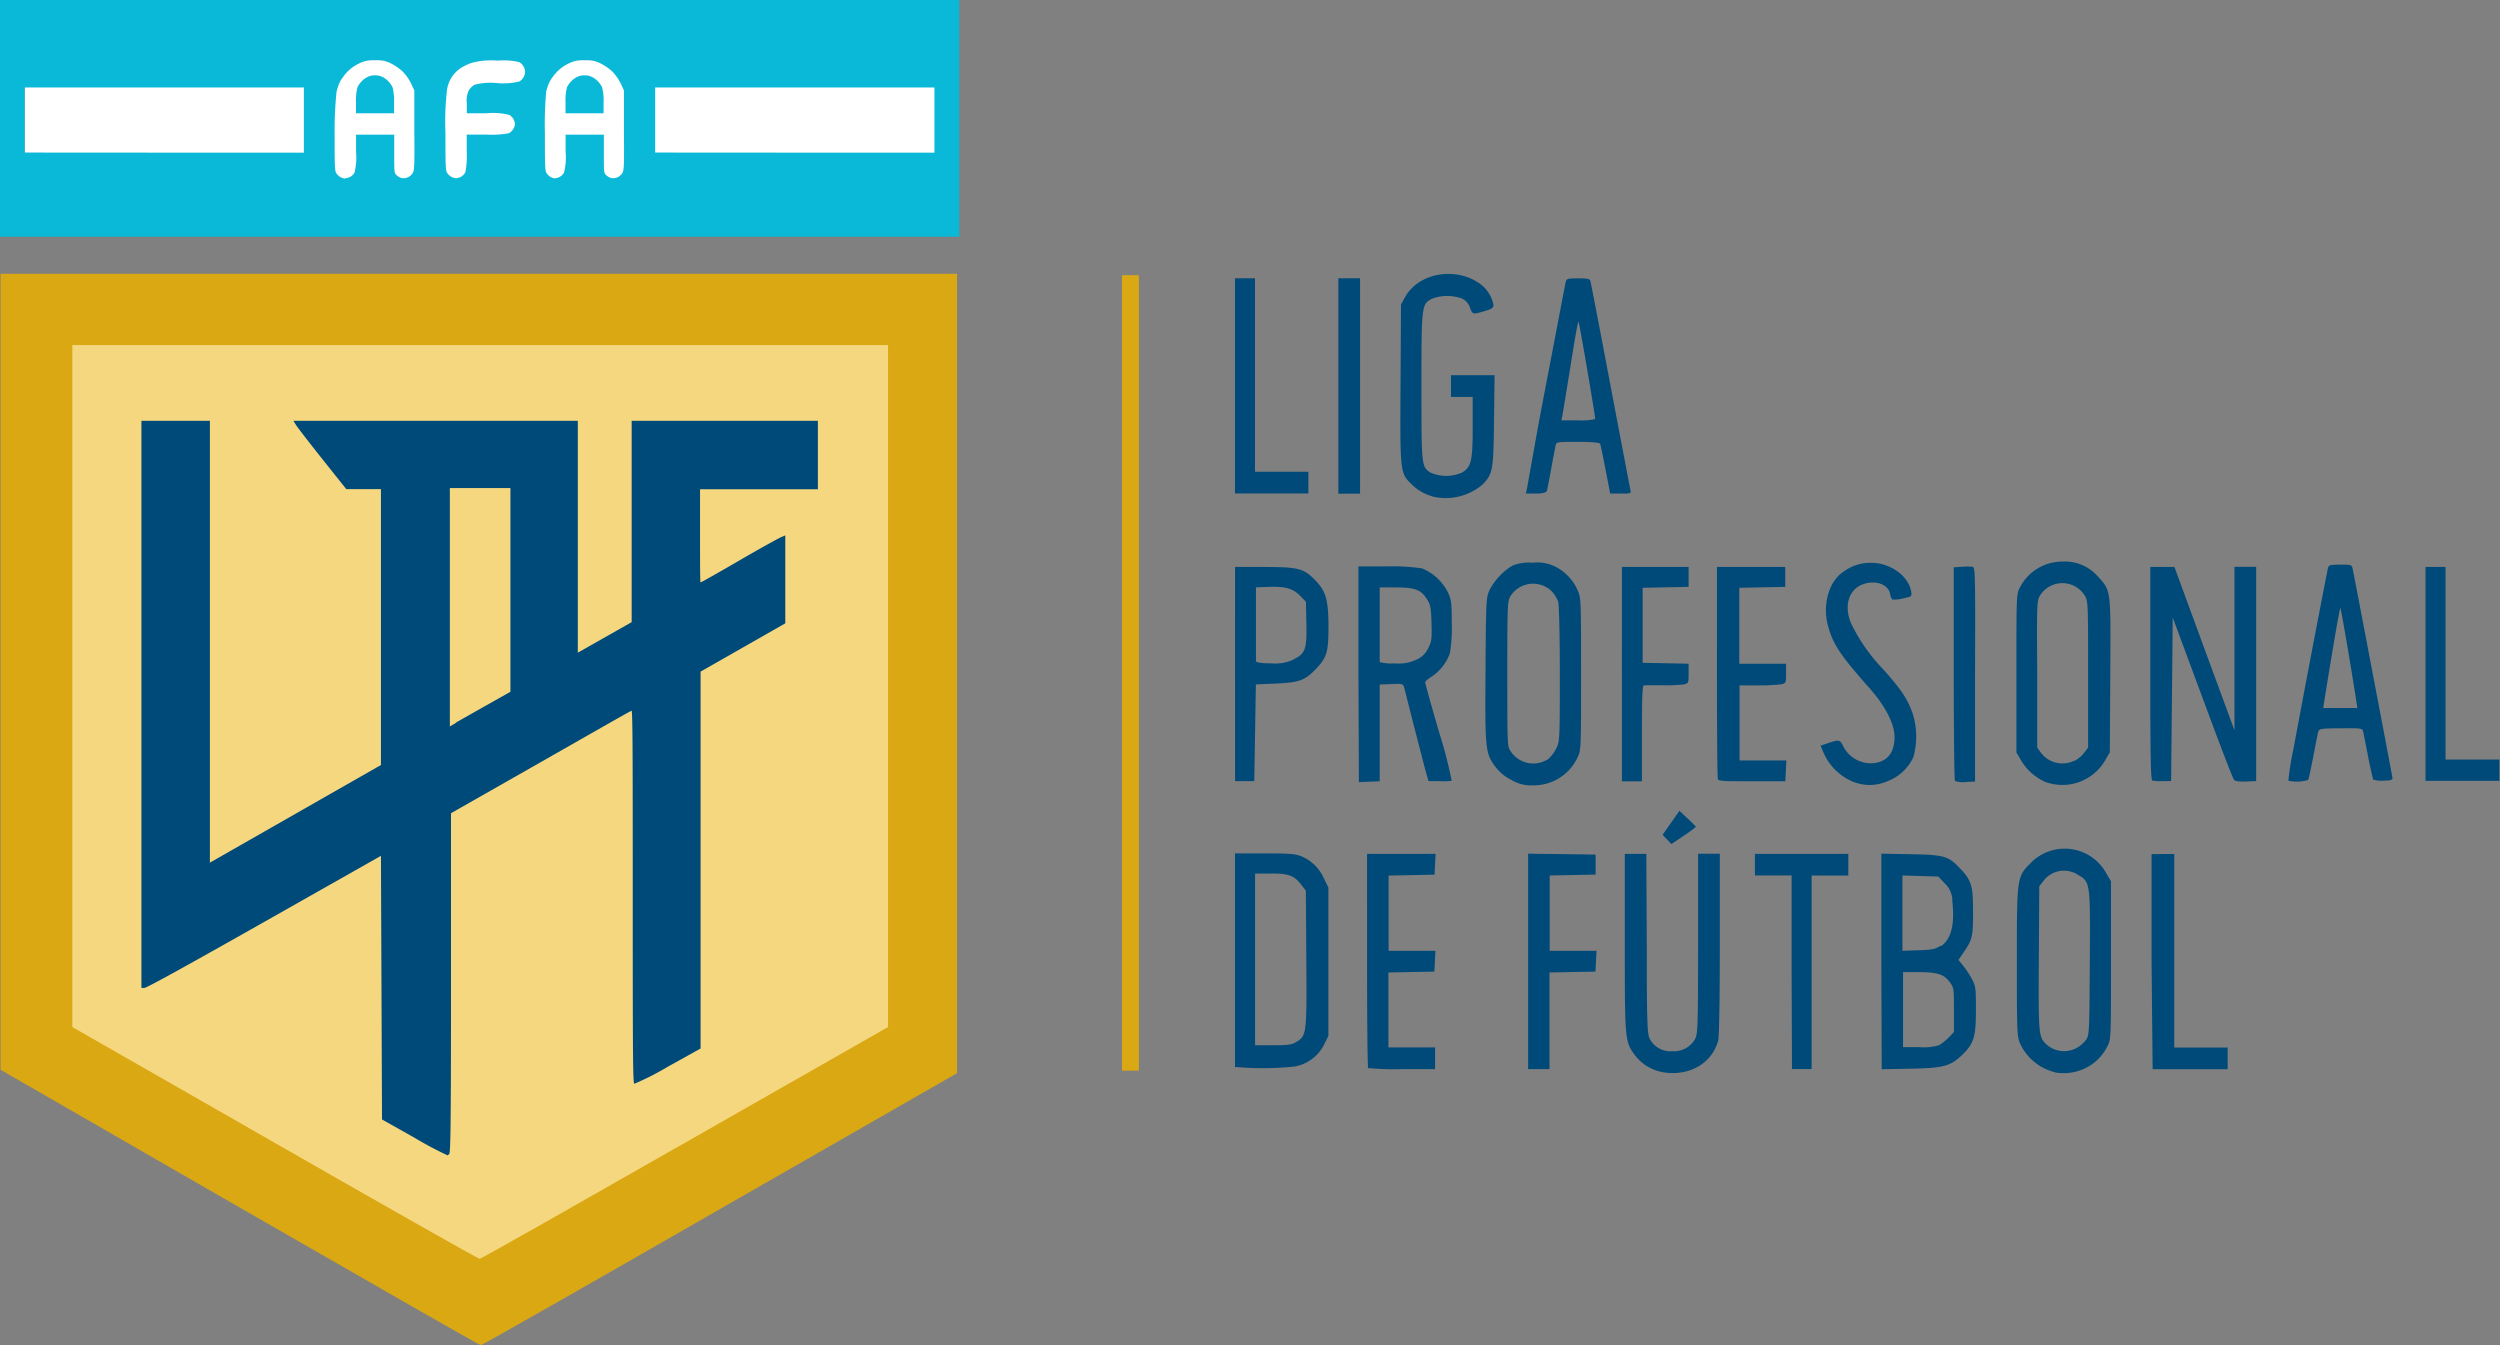 <svg id="Layer_1" data-name="Layer 1" xmlns="http://www.w3.org/2000/svg" viewBox="0 0 278.59 149.9"><rect x="0" y="0" width="278.59" height="149.9" fill="#808080" stroke="none"/><title>Primera Division logo - Brandlogos.net</title><g id="g86"><g id="g925"><g id="g948"><g id="g958"><rect id="rect32" x="2.75" y="6.7" width="101.7" height="13.51" style="fill:#fff"/><g id="g22"><path id="path26" d="M298.28,458.95c-.14,0-12.23-6.92-26.88-15.35l-26.63-15.34,0-44.35,0-44.35H351.36l0,44.54,0,44.54L324.91,443.8c-14.51,8.34-26.49,15.16-26.63,15.15Z" transform="translate(-244.71 -309.05)" style="fill:#daa813"/><path id="path30" d="M298.16,449.33c-.14,0-10.41-5.81-22.82-12.92L252.77,423.5l0-38,0-38h90.9l0,38,0,38L321,436.42C308.56,443.52,298.3,449.33,298.16,449.33Z" transform="translate(-244.71 -309.05)" style="fill:#f5d77f"/><path id="path28" d="M298.16,335.43H244.71V309.05h106.9v26.38Zm-15-6.51a1.59,1.59,0,0,0,.54-.14,1.27,1.27,0,0,0,.51-.49,6.78,6.78,0,0,0,.18-2.29v-1.94h4.25v2.13c0,1.95,0,2.15.25,2.37a1.45,1.45,0,0,0,.57.33,1.32,1.32,0,0,0,.7-.08,1.3,1.3,0,0,0,.57-.52c.16-.31.18-1,.15-4.76l0-4.4-.35-.76a5.39,5.39,0,0,0-.94-1.34,5.7,5.7,0,0,0-1.33-.92,3.33,3.33,0,0,0-1.75-.35,3.43,3.43,0,0,0-1.78.36,4.52,4.52,0,0,0-1.33.95,5.91,5.91,0,0,0-.8,1.08,5.7,5.7,0,0,0-.39,1.15A42.94,42.94,0,0,0,282,324c0,3.1,0,4.09.17,4.32a1.3,1.3,0,0,0,1,.63Zm3.35-7.25h-2.13v-1.25a5.65,5.65,0,0,1,.17-1.66,2.75,2.75,0,0,1,.62-.8,2.32,2.32,0,0,1,.89-.48,2.86,2.86,0,0,1,.88,0,2.32,2.32,0,0,1,.89.48,2.75,2.75,0,0,1,.62.8,5.65,5.65,0,0,1,.17,1.66v1.25Zm9,7.25a1.53,1.53,0,0,0,.57-.17,1.27,1.27,0,0,0,.49-.51,9.38,9.38,0,0,0,.15-2.26v-1.93h2.18a10.88,10.88,0,0,0,2.51-.15,1.27,1.27,0,0,0,.51-.49,1.58,1.58,0,0,0,.18-.53,1.65,1.65,0,0,0-.15-.52,1.27,1.27,0,0,0-.49-.51,7.83,7.83,0,0,0-2.54-.18h-2.19v-1.09a2.63,2.63,0,0,1,.24-1.49,1.89,1.89,0,0,1,.62-.59,6.88,6.88,0,0,1,2.51-.19,7.59,7.59,0,0,0,2.48-.18,1.27,1.27,0,0,0,.49-.51,1.15,1.15,0,0,0,0-1.13,1.27,1.27,0,0,0-.49-.51,7.32,7.32,0,0,0-2.42-.18,8.17,8.17,0,0,0-2.89.26,5.39,5.39,0,0,0-1.34.66,3.54,3.54,0,0,0-1.4,2.29,31,31,0,0,0-.18,4.91c0,3.14,0,4.13.17,4.36a1.29,1.29,0,0,0,1,.63Zm11,0a1.59,1.59,0,0,0,.54-.14,1.27,1.27,0,0,0,.51-.49,6.78,6.78,0,0,0,.18-2.29v-1.94H312v2.13c0,1.95,0,2.15.25,2.37a1.45,1.45,0,0,0,.57.33,1.32,1.32,0,0,0,.7-.08,1.3,1.3,0,0,0,.57-.52c.16-.31.18-1,.15-4.76l0-4.4-.35-.76a5.39,5.39,0,0,0-.94-1.34,5.7,5.7,0,0,0-1.33-.92,3.33,3.33,0,0,0-1.75-.35,3.43,3.43,0,0,0-1.78.36,4.52,4.52,0,0,0-1.33.95,5.91,5.91,0,0,0-.8,1.08,5.7,5.7,0,0,0-.39,1.15,43,43,0,0,0-.14,4.69c0,3.1,0,4.09.17,4.32a1.3,1.3,0,0,0,1,.63Zm3.35-7.25h-2.13v-1.25a5.65,5.65,0,0,1,.17-1.66,2.75,2.75,0,0,1,.62-.8,2.32,2.32,0,0,1,.89-.48,2.86,2.86,0,0,1,.88,0,2.32,2.32,0,0,1,.89.48,2.75,2.75,0,0,1,.62.8,5.65,5.65,0,0,1,.17,1.66v1.25ZM263,326.06h15.57V318.8H247.46v7.25Zm70.27,0h15.57V318.8H317.72v7.25Z" transform="translate(-244.71 -309.05)" style="fill:#0ab9d8"/><path id="path24" d="M294.59,437.8a40.32,40.32,0,0,1-3.75-2l-3.56-2-.06-14.69-.06-14.69-13,7.36c-8.46,4.79-13.12,7.36-13.35,7.36h-.34V355.94h7.63l0,24.62,0,24.62,9.53-5.44,9.53-5.44V363.56h-3.86l-2.62-3.29c-1.44-1.81-2.77-3.53-2.95-3.81l-.33-.52H309.1l0,12.92,0,12.92,3-1.7,3-1.7V355.94h20.75v7.63H322.72v5.19c0,2.85,0,5.19.06,5.19s2-1.09,4.28-2.42,4.43-2.51,4.69-2.62l.47-.2,0,4.9,0,4.9-4.72,2.69-4.72,2.69,0,21,0,21-3.6,2a30,30,0,0,1-3.78,1.93c-.16-.06-.18-2.63-.18-20.84,0-14.41,0-20.76-.13-20.73s-4.63,2.6-10.12,5.73l-10,5.69,0,19c0,16.78-.06,19-.22,19Zm.91-48.22,3.37-1.91,2.72-1.53V363.44h-6.75V390l.66-.38Z" transform="translate(-244.71 -309.05)" style="fill:#004a79"/></g><path id="path52" d="M369.74,428.36V339.72h1.88v88.64Z" transform="translate(-244.71 -309.05)" style="fill:#daa813"/><path id="path931" d="M430,428.53a5,5,0,0,1-3.1-1.89c-1.12-1.52-1.13-1.64-1.13-12.54V404.2h2.4l.05,10.08c0,9.5.07,10.12.4,10.66a2.62,2.62,0,0,0,2.47,1.25,2.68,2.68,0,0,0,2.52-1.37c.3-.59.32-1.49.33-10.63v-10h2.42v10.08c0,6.29-.07,10.34-.19,10.77-.7,2.53-3.27,4-6.18,3.49Zm43.68,0a5.8,5.8,0,0,1-3.84-3.15c-.36-.8-.38-1.19-.38-9.12,0-9.58,0-9.47,1.56-11.06a5.29,5.29,0,0,1,8.42,1.19l.51.87v8.83c0,8.78,0,8.83-.41,9.57a5.3,5.3,0,0,1-1.72,2,5.54,5.54,0,0,1-4.14.89Zm2.54-2.75a3.65,3.65,0,0,0,.93-.83c.38-.51.39-.72.44-8.55.06-9.13.07-9.06-1.36-9.89a2.87,2.87,0,0,0-3.84.75l-.43.55-.05,8.08c-.06,8.5,0,8.71.79,9.49a2.93,2.93,0,0,0,3.51.4ZM382.33,428c0-.08,0-5.47,0-12l0-11.85h3.35c2.84,0,3.46.06,4.09.34a4.74,4.74,0,0,1,2.45,2.4l.52,1.06v16.54l-.5,1a4.54,4.54,0,0,1-3.28,2.41,33.5,33.5,0,0,1-6.53.05Zm6.84-2.84c1.15-.7,1.17-.86,1.11-9.27l-.05-7.58-.52-.68c-.79-1-1.34-1.24-3.37-1.24h-1.77v19.14h2c1.68,0,2.1-.06,2.61-.38Zm8,2.85c-.07-.07-.12-5.46-.12-12V404.2h7.64l-.06,1.16-.06,1.16-2.56.05-2.56.05V415h5.22l-.06,1.16-.06,1.16-2.56.05-2.56.05v8.35h5.2v2.42h-3.69a31.3,31.3,0,0,1-3.81-.12ZM415,416.18v-12l3.76.05,3.76.05v2.23l-2.56.05-2.56.05V415h5.22l-.06,1.16-.06,1.16-2.56.05-2.56.05v10.77H415Zm29.36,1.21V406.61h-4.09V404.2h10.41v2.42h-4.09v21.56H444.4Zm10-1.21v-12l3.3.06c3.71.07,4.14.19,5.47,1.58s1.44,2,1.45,4.85-.11,3.13-1.08,4.55l-.55.8.45.55a11.42,11.42,0,0,1,1,1.48c.48.88.5,1.06.5,3.53,0,3-.23,3.76-1.51,5s-2,1.49-5.69,1.56l-3.3.06Zm6.47,9.31a5.11,5.11,0,0,0,1.06-.85l.56-.59v-2.45c0-2.29,0-2.49-.45-3.08-.64-.89-1.39-1.14-3.45-1.14h-1.77v8.36h1.77A6.15,6.15,0,0,0,460.91,425.49Zm.18-11c1.14-.81,1.54-2.37,1.26-5a2.61,2.61,0,0,0-.85-2l-.71-.76-2-.06-2-.06V415l1.81-.06c1.54-.05,1.9-.13,2.42-.5Zm23.46,1.73v-12H487v21.56h5.95v2.42h-8.36Zm-54-13.63-.49-.51.94-1.34.94-1.34.92.87a11,11,0,0,1,.92.92,15.78,15.78,0,0,1-1.37,1l-1.37.92ZM413.21,396a5,5,0,0,1-1.8-1.43c-1.19-1.56-1.22-1.85-1.16-10.85.05-7.79.07-8.09.45-8.92a6.93,6.93,0,0,1,2.52-2.7,4.74,4.74,0,0,1,2.29-.34,4.53,4.53,0,0,1,2.57.46,5.35,5.35,0,0,1,2.43,2.6c.38.82.39,1.1.39,9.3,0,7.63,0,8.53-.32,9.17a5.4,5.4,0,0,1-5,3.28,4.33,4.33,0,0,1-2.39-.57Zm3.9-2.26a3.82,3.82,0,0,0,1-1.25c.41-.82.42-.92.42-8.27,0-4.31-.08-7.72-.18-8.1a3.5,3.5,0,0,0-.82-1.28,3,3,0,0,0-4.43.53c-.41.66-.42.71-.42,8.78s0,8.13.39,8.64a3,3,0,0,0,4,.94Zm34.25,2.49a6.23,6.23,0,0,1-3.5-3.43l-.27-.66.87-.29c1.19-.41,1.3-.38,1.65.36a3.46,3.46,0,0,0,3.59,1.86c1.42-.26,2.11-1.19,2.13-2.9,0-1.44-1-3.37-2.67-5.3-3.41-3.83-4.22-5.06-4.77-7.18-.59-2.29.14-4.84,1.67-5.87a5,5,0,0,1,3.19-1.05c2.1,0,4.13,1.45,4.43,3.18.1.57.09.58-.93.79a3.78,3.78,0,0,1-1.17.12,1.38,1.38,0,0,1-.25-.64c-.22-1.12-1.76-1.59-3.17-1s-2,2.35-1.17,4.3a19.69,19.69,0,0,0,3.62,5.16c2,2.25,2.68,3.3,3.21,4.8a8.47,8.47,0,0,1,.11,4.94,5.26,5.26,0,0,1-3,2.73,4.82,4.82,0,0,1-3.58.06Zm21.37,0a6,6,0,0,1-2.81-2.46l-.51-.87v-8.83c0-8.7,0-8.84.4-9.57a5.3,5.3,0,0,1,4.8-2.87,4.87,4.87,0,0,1,3.88,1.66c1.48,1.64,1.44,1.33,1.38,11l-.05,8.6-.51.87a5.51,5.51,0,0,1-6.57,2.46Zm3.17-2.4a3.42,3.42,0,0,0,1.05-.88l.45-.6,0-8.08c0-7.6,0-8.12-.3-8.73a2.94,2.94,0,0,0-5.05-.14c-.36.59-.37.88-.32,8.78l0,8.18.45.62a3,3,0,0,0,3.63.86Zm-93.56-9.7V372.23h3.08c3.9,0,4.53.15,5.76,1.38s1.57,2.14,1.57,5.28c0,2.83-.18,3.43-1.41,4.72s-1.92,1.5-4.45,1.61l-2.23.1-.09,5.39-.09,5.39h-2.14V384.18Zm6.46-1.57c1.37-.66,1.55-1.14,1.49-4l-.05-2.45-.64-.66c-.8-.82-1.64-1.06-3.49-1l-1.44.05,0,4c0,2.2,0,4.1,0,4.23s.57.24,1.71.24a4.91,4.91,0,0,0,2.44-.4Zm7.29,1.61v-12h3.18a22.3,22.3,0,0,1,3.91.22,5.64,5.64,0,0,1,2.87,2.65c.39.84.44,1.2.44,3.56a16.6,16.6,0,0,1-.21,3.25,5.29,5.29,0,0,1-2,2.58c-.42.26-.76.55-.76.65s.69,2.59,1.55,5.54a50.54,50.54,0,0,1,1.41,5.43,6.22,6.22,0,0,1-1.36.05l-1.22,0-.27-.94c-.15-.52-.73-2.78-1.3-5s-1.09-4.28-1.15-4.51c-.11-.4-.2-.42-1.42-.37l-1.3.05,0,5.39,0,5.39-1.16.05-1.16.05Zm6.51-1.63a2.58,2.58,0,0,0,1.26-1.25c.38-.75.42-1,.37-2.79s-.12-2.06-.49-2.65c-.67-1.08-1.3-1.33-3.44-1.34h-1.84l0,4.09c0,2.25,0,4.15,0,4.23a5,5,0,0,0,1.64.14,4.63,4.63,0,0,0,2.46-.42Zm22.85,1.59V372.23h7.43v2.22l-2.56.05-2.56.05v8.36l2.56.05,2.56.05v1.09c0,1,0,1.1-.49,1.21a15.8,15.8,0,0,1-2.37.1h-2.11c-.18,0-.23,1.21-.23,5.36v5.35h-2.23V384.18Zm10.69,11.69c-.06-.15-.1-5.53-.1-12V372.23h7.61v2.22l-2.56.05-2.56.05,0,4.23,0,4.23h5.21v1.09c0,1.07,0,1.09-.58,1.21a21.63,21.63,0,0,1-2.6.12h-2v8.36h5.22l-.06,1.16-.06,1.16H439.9c-3,0-3.68,0-3.77-.25Zm26.42.22c-.07-.07-.13-5.46-.13-12V372.27l.9-.06a6.92,6.92,0,0,1,1.21,0c.28.06.3,1,.26,12l0,11.93-1,.05a3,3,0,0,1-1.16-.08Zm22,0c-.18-.08-.23-2.65-.23-12V372.23h2.69l3.34,9.1,3.35,9.1,0-9.11,0-9.11h2.42l0,11.94,0,11.94-1.13.05c-.8,0-1.2,0-1.35-.21s-1.44-3.56-2.93-7.58l-3.3-8.9-.59-1.58-.09,9.11-.09,9.11-.93,0a4.53,4.53,0,0,1-1.16-.06Zm15.16,0a26.71,26.71,0,0,1,.52-3.3c2-10.76,3.8-20,3.88-20.35s.2-.42,1.37-.42,1.29,0,1.38.42c.06.23.39,2,.75,3.86s1.33,7,2.16,11.34,1.52,8,1.54,8.17-.2.28-1,.28a2.87,2.87,0,0,1-1.17-.13c0-.08-.29-1.21-.54-2.51s-.5-2.56-.55-2.79c-.1-.41-.15-.42-2.5-.4-2.07,0-2.42.06-2.5.33s-.3,1.42-.56,2.78-.52,2.55-.58,2.65a4.5,4.5,0,0,1-2.16.09Zm7.61-8.6c-.58-3.8-1.75-10.64-1.82-10.64s-.85,4.49-1.8,10.45l-.11.7h3.81ZM515,372.23h2.23v21.46h6v2.38H515Zm-110.67-7.87A5.22,5.22,0,0,1,402,363c-1.27-1.21-1.28-1.32-1.22-11.21l.05-8.81.46-.83c1.54-2.75,5.77-3.44,8.47-1.38a3.79,3.79,0,0,1,1.38,2.29c0,.29-.22.44-1,.66-1.3.39-1.34.38-1.61-.37a1.79,1.79,0,0,0-.83-1,4.8,4.8,0,0,0-3.44,0c-1.13.61-1.15.72-1.15,9.69s0,9,1,9.67a4.4,4.4,0,0,0,3.53,0c1-.63,1.18-1.21,1.18-5v-3.43h-2.42v-2.42h4.86l-.06,5.06c-.07,5.58-.13,5.94-1.3,7.14a6.33,6.33,0,0,1-5.63,1.3Zm-22-12.3v-12h2.23v21.56h5.95v2.42h-8.18Zm11.52,0v-12h2.42v24h-2.42Zm21.05,11.29c.06-.38.52-2.91,1-5.62s1.44-7.6,2.06-10.87,1.17-6.14,1.22-6.37c.09-.38.2-.42,1.38-.42s1.3.06,1.38.33.68,3.42,1.4,7.2c2.07,10.92,3,15.77,3.07,16.12s-.08.33-1.1.33h-1.17l-.51-2.65c-.28-1.46-.55-2.75-.6-2.88s-.73-.23-2.48-.23c-2.33,0-2.4,0-2.49.42-.05.23-.27,1.34-.47,2.46s-.42,2.23-.47,2.46-.2.42-1.23.42h-1.14Zm7.57-7.62c0-.42-1.78-10.83-1.86-10.83s-.46,2.24-.9,5-.85,5.2-.9,5.48l-.1.51h1.88a6.53,6.53,0,0,0,1.88-.14Z" transform="translate(-244.71 -309.05)" style="fill:#004a79"/></g></g></g></g></svg>